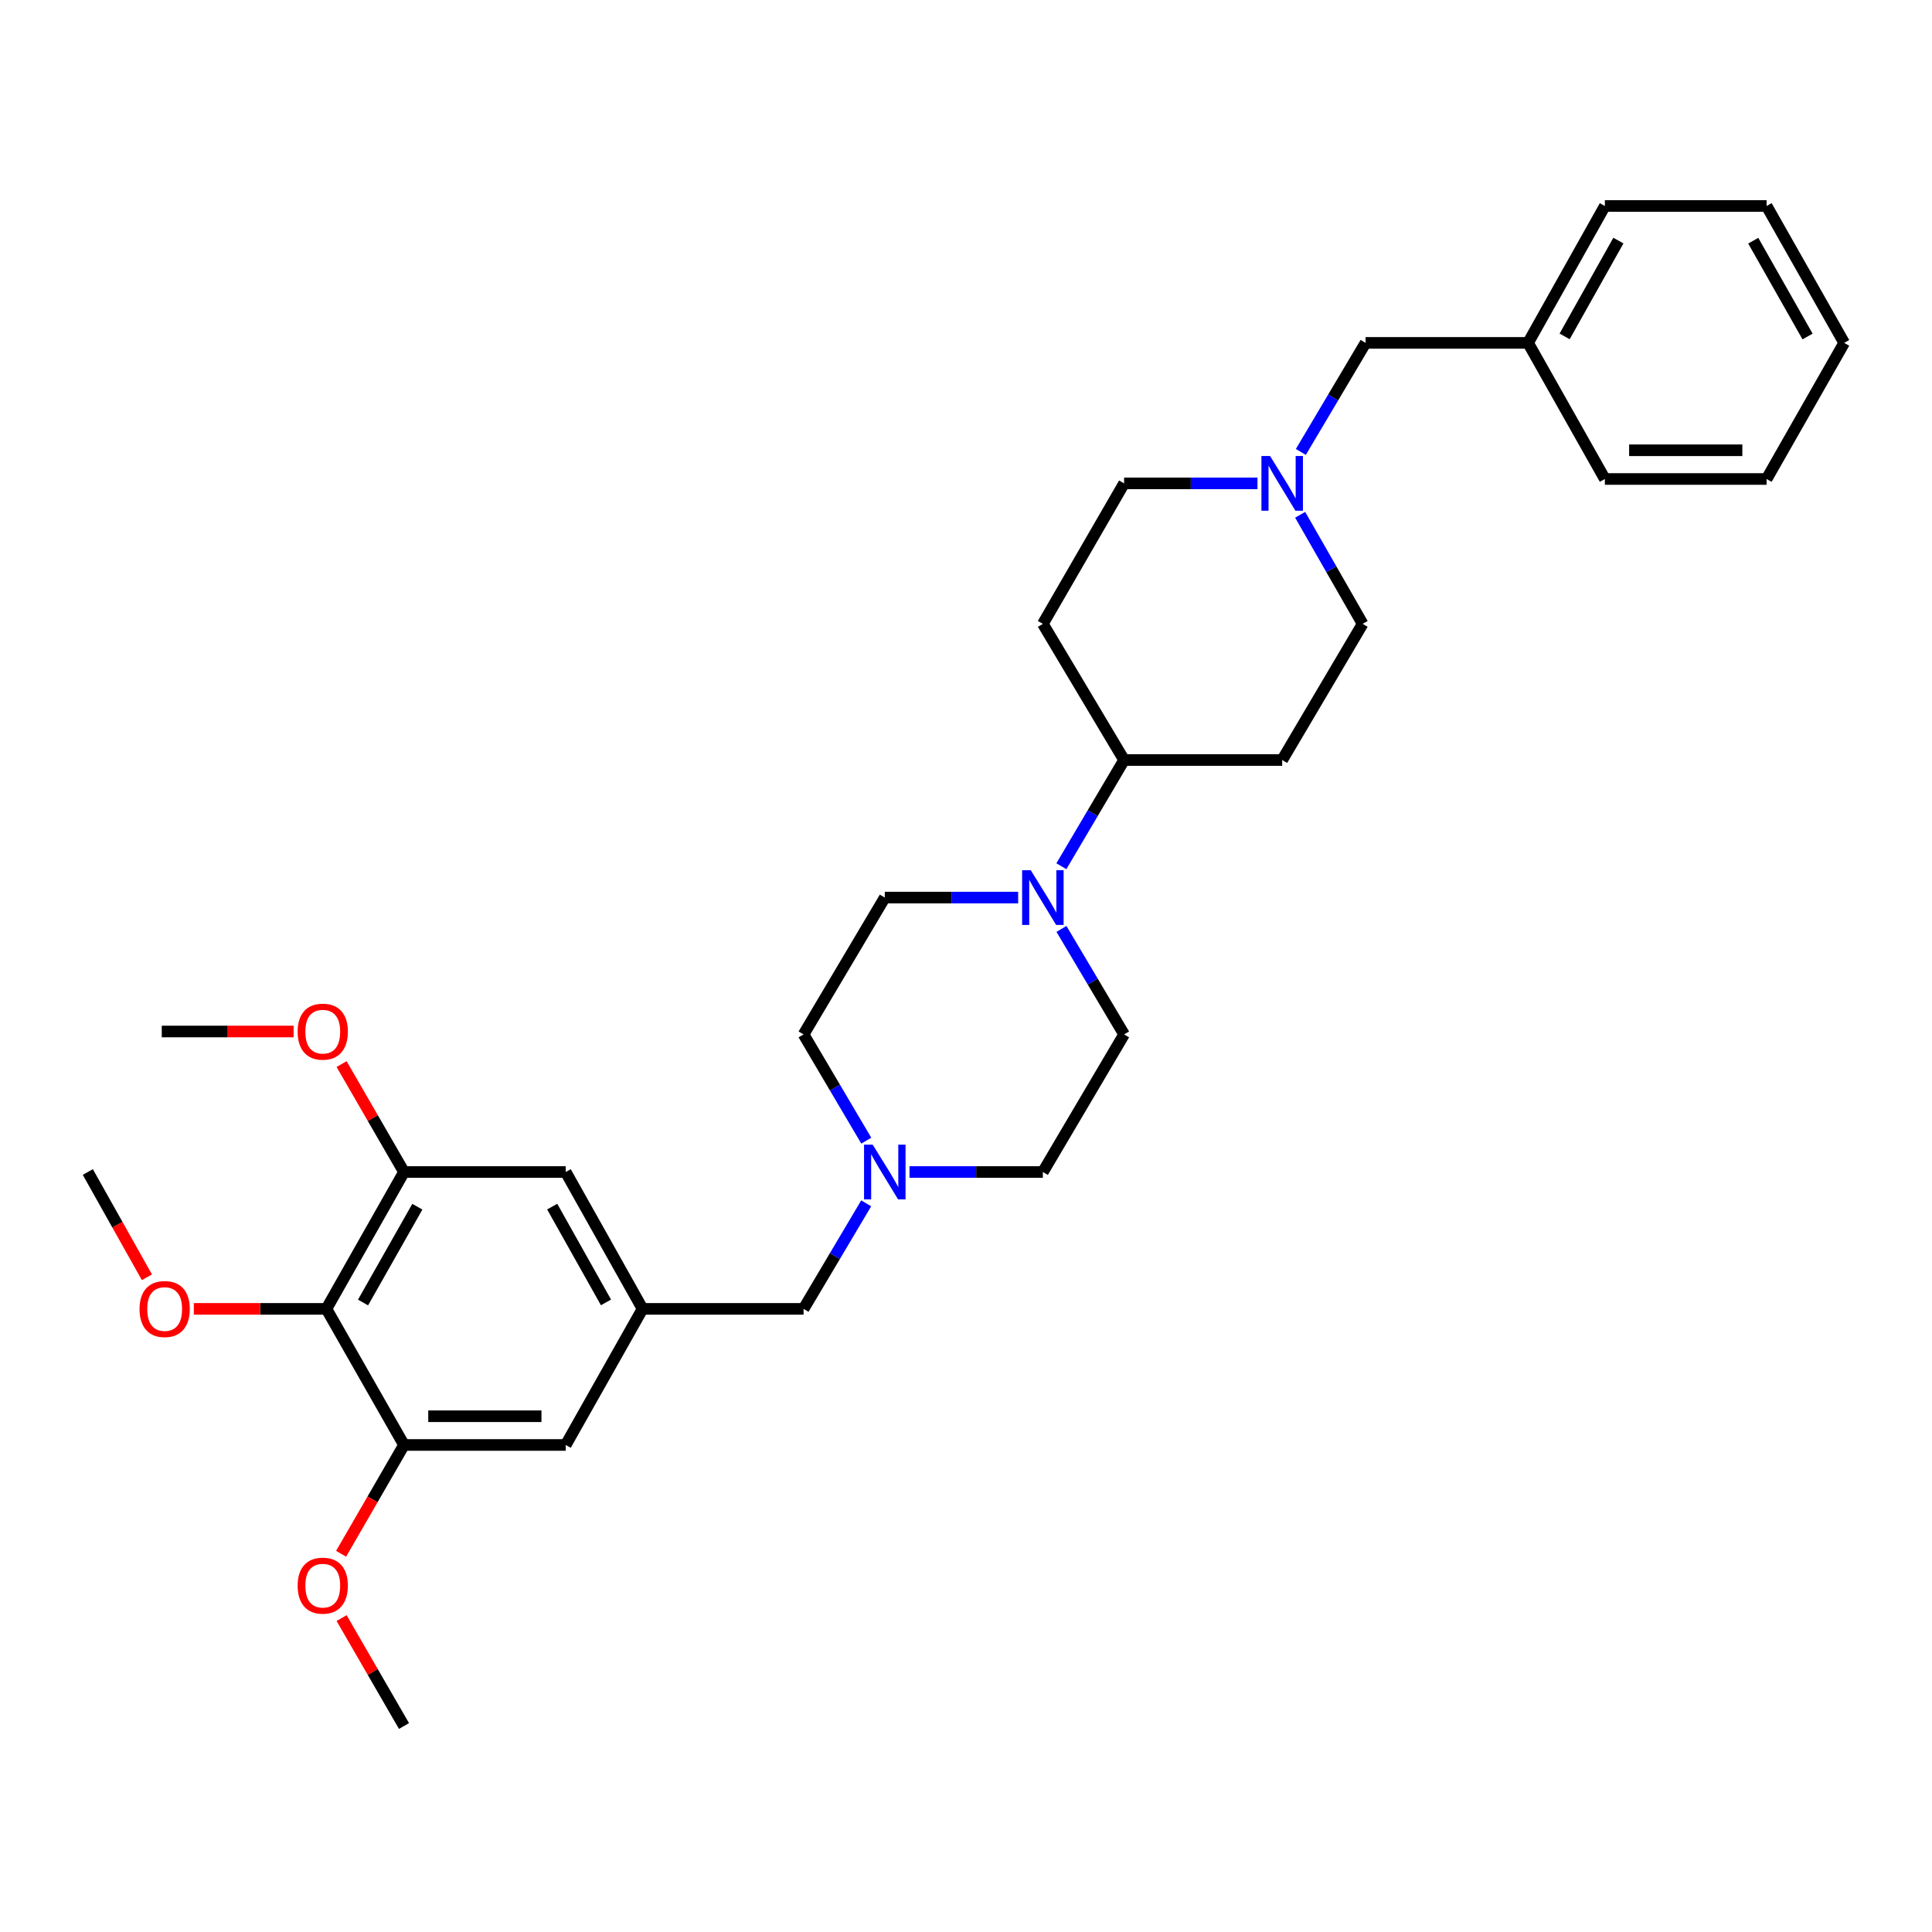 <?xml version='1.0' encoding='iso-8859-1'?>
<svg version='1.1' baseProfile='full'
              xmlns='http://www.w3.org/2000/svg'
                      xmlns:rdkit='http://www.rdkit.org/xml'
                      xmlns:xlink='http://www.w3.org/1999/xlink'
                  xml:space='preserve'
width='1000px' height='1000px' viewBox='0 0 1000 1000'>
<!-- END OF HEADER -->
<rect style='opacity:1.0;fill:#FFFFFF;stroke:none' width='1000' height='1000' x='0' y='0'> </rect>
<path class='bond-1' d='M 168.952,677.471 L 209.108,606.633' style='fill:none;fill-rule:evenodd;stroke:#000000;stroke-width:6px;stroke-linecap:butt;stroke-linejoin:miter;stroke-opacity:1' />
<path class='bond-1' d='M 187.908,674.176 L 216.017,624.59' style='fill:none;fill-rule:evenodd;stroke:#000000;stroke-width:6px;stroke-linecap:butt;stroke-linejoin:miter;stroke-opacity:1' />
<path class='bond-2' d='M 168.952,677.471 L 209.108,747.912' style='fill:none;fill-rule:evenodd;stroke:#000000;stroke-width:6px;stroke-linecap:butt;stroke-linejoin:miter;stroke-opacity:1' />
<path class='bond-19' d='M 168.952,677.471 L 134.638,677.471' style='fill:none;fill-rule:evenodd;stroke:#000000;stroke-width:6px;stroke-linecap:butt;stroke-linejoin:miter;stroke-opacity:1' />
<path class='bond-19' d='M 134.638,677.471 L 100.323,677.471' style='fill:none;fill-rule:evenodd;stroke:#FF0000;stroke-width:6px;stroke-linecap:butt;stroke-linejoin:miter;stroke-opacity:1' />
<path class='bond-0' d='M 549.412,480.804 L 565.621,508.11' style='fill:none;fill-rule:evenodd;stroke:#0000FF;stroke-width:6px;stroke-linecap:butt;stroke-linejoin:miter;stroke-opacity:1' />
<path class='bond-0' d='M 565.621,508.11 L 581.831,535.415' style='fill:none;fill-rule:evenodd;stroke:#000000;stroke-width:6px;stroke-linecap:butt;stroke-linejoin:miter;stroke-opacity:1' />
<path class='bond-6' d='M 549.367,448.358 L 565.599,420.871' style='fill:none;fill-rule:evenodd;stroke:#0000FF;stroke-width:6px;stroke-linecap:butt;stroke-linejoin:miter;stroke-opacity:1' />
<path class='bond-6' d='M 565.599,420.871 L 581.831,393.384' style='fill:none;fill-rule:evenodd;stroke:#000000;stroke-width:6px;stroke-linecap:butt;stroke-linejoin:miter;stroke-opacity:1' />
<path class='bond-32' d='M 526.999,464.585 L 492.484,464.585' style='fill:none;fill-rule:evenodd;stroke:#0000FF;stroke-width:6px;stroke-linecap:butt;stroke-linejoin:miter;stroke-opacity:1' />
<path class='bond-32' d='M 492.484,464.585 L 457.97,464.585' style='fill:none;fill-rule:evenodd;stroke:#000000;stroke-width:6px;stroke-linecap:butt;stroke-linejoin:miter;stroke-opacity:1' />
<path class='bond-7' d='M 209.108,606.633 L 292.813,606.633' style='fill:none;fill-rule:evenodd;stroke:#000000;stroke-width:6px;stroke-linecap:butt;stroke-linejoin:miter;stroke-opacity:1' />
<path class='bond-20' d='M 209.108,606.633 L 192.958,578.698' style='fill:none;fill-rule:evenodd;stroke:#000000;stroke-width:6px;stroke-linecap:butt;stroke-linejoin:miter;stroke-opacity:1' />
<path class='bond-20' d='M 192.958,578.698 L 176.808,550.764' style='fill:none;fill-rule:evenodd;stroke:#FF0000;stroke-width:6px;stroke-linecap:butt;stroke-linejoin:miter;stroke-opacity:1' />
<path class='bond-8' d='M 209.108,747.912 L 292.813,747.912' style='fill:none;fill-rule:evenodd;stroke:#000000;stroke-width:6px;stroke-linecap:butt;stroke-linejoin:miter;stroke-opacity:1' />
<path class='bond-8' d='M 221.664,733.046 L 280.257,733.046' style='fill:none;fill-rule:evenodd;stroke:#000000;stroke-width:6px;stroke-linecap:butt;stroke-linejoin:miter;stroke-opacity:1' />
<path class='bond-21' d='M 209.108,747.912 L 192.83,776.071' style='fill:none;fill-rule:evenodd;stroke:#000000;stroke-width:6px;stroke-linecap:butt;stroke-linejoin:miter;stroke-opacity:1' />
<path class='bond-21' d='M 192.83,776.071 L 176.553,804.229' style='fill:none;fill-rule:evenodd;stroke:#FF0000;stroke-width:6px;stroke-linecap:butt;stroke-linejoin:miter;stroke-opacity:1' />
<path class='bond-3' d='M 672.962,266.451 L 689.129,294.68' style='fill:none;fill-rule:evenodd;stroke:#0000FF;stroke-width:6px;stroke-linecap:butt;stroke-linejoin:miter;stroke-opacity:1' />
<path class='bond-3' d='M 689.129,294.68 L 705.295,322.909' style='fill:none;fill-rule:evenodd;stroke:#000000;stroke-width:6px;stroke-linecap:butt;stroke-linejoin:miter;stroke-opacity:1' />
<path class='bond-16' d='M 673.312,233.922 L 690.064,205.699' style='fill:none;fill-rule:evenodd;stroke:#0000FF;stroke-width:6px;stroke-linecap:butt;stroke-linejoin:miter;stroke-opacity:1' />
<path class='bond-16' d='M 690.064,205.699 L 706.815,177.476' style='fill:none;fill-rule:evenodd;stroke:#000000;stroke-width:6px;stroke-linecap:butt;stroke-linejoin:miter;stroke-opacity:1' />
<path class='bond-33' d='M 650.868,250.197 L 616.349,250.197' style='fill:none;fill-rule:evenodd;stroke:#0000FF;stroke-width:6px;stroke-linecap:butt;stroke-linejoin:miter;stroke-opacity:1' />
<path class='bond-33' d='M 616.349,250.197 L 581.831,250.197' style='fill:none;fill-rule:evenodd;stroke:#000000;stroke-width:6px;stroke-linecap:butt;stroke-linejoin:miter;stroke-opacity:1' />
<path class='bond-4' d='M 448.342,622.852 L 432.133,650.161' style='fill:none;fill-rule:evenodd;stroke:#0000FF;stroke-width:6px;stroke-linecap:butt;stroke-linejoin:miter;stroke-opacity:1' />
<path class='bond-4' d='M 432.133,650.161 L 415.923,677.471' style='fill:none;fill-rule:evenodd;stroke:#000000;stroke-width:6px;stroke-linecap:butt;stroke-linejoin:miter;stroke-opacity:1' />
<path class='bond-17' d='M 448.389,590.405 L 432.156,562.91' style='fill:none;fill-rule:evenodd;stroke:#0000FF;stroke-width:6px;stroke-linecap:butt;stroke-linejoin:miter;stroke-opacity:1' />
<path class='bond-17' d='M 432.156,562.91 L 415.923,535.415' style='fill:none;fill-rule:evenodd;stroke:#000000;stroke-width:6px;stroke-linecap:butt;stroke-linejoin:miter;stroke-opacity:1' />
<path class='bond-18' d='M 470.755,606.633 L 505.269,606.633' style='fill:none;fill-rule:evenodd;stroke:#0000FF;stroke-width:6px;stroke-linecap:butt;stroke-linejoin:miter;stroke-opacity:1' />
<path class='bond-18' d='M 505.269,606.633 L 539.784,606.633' style='fill:none;fill-rule:evenodd;stroke:#000000;stroke-width:6px;stroke-linecap:butt;stroke-linejoin:miter;stroke-opacity:1' />
<path class='bond-5' d='M 332.589,677.471 L 292.813,747.912' style='fill:none;fill-rule:evenodd;stroke:#000000;stroke-width:6px;stroke-linecap:butt;stroke-linejoin:miter;stroke-opacity:1' />
<path class='bond-13' d='M 332.589,677.471 L 415.923,677.471' style='fill:none;fill-rule:evenodd;stroke:#000000;stroke-width:6px;stroke-linecap:butt;stroke-linejoin:miter;stroke-opacity:1' />
<path class='bond-31' d='M 332.589,677.471 L 292.813,606.633' style='fill:none;fill-rule:evenodd;stroke:#000000;stroke-width:6px;stroke-linecap:butt;stroke-linejoin:miter;stroke-opacity:1' />
<path class='bond-31' d='M 313.66,674.123 L 285.817,624.537' style='fill:none;fill-rule:evenodd;stroke:#000000;stroke-width:6px;stroke-linecap:butt;stroke-linejoin:miter;stroke-opacity:1' />
<path class='bond-9' d='M 581.831,393.384 L 539.784,322.909' style='fill:none;fill-rule:evenodd;stroke:#000000;stroke-width:6px;stroke-linecap:butt;stroke-linejoin:miter;stroke-opacity:1' />
<path class='bond-10' d='M 581.831,393.384 L 663.653,393.384' style='fill:none;fill-rule:evenodd;stroke:#000000;stroke-width:6px;stroke-linecap:butt;stroke-linejoin:miter;stroke-opacity:1' />
<path class='bond-14' d='M 539.784,322.909 L 581.831,250.197' style='fill:none;fill-rule:evenodd;stroke:#000000;stroke-width:6px;stroke-linecap:butt;stroke-linejoin:miter;stroke-opacity:1' />
<path class='bond-15' d='M 663.653,393.384 L 705.295,322.909' style='fill:none;fill-rule:evenodd;stroke:#000000;stroke-width:6px;stroke-linecap:butt;stroke-linejoin:miter;stroke-opacity:1' />
<path class='bond-11' d='M 457.97,464.585 L 415.923,535.415' style='fill:none;fill-rule:evenodd;stroke:#000000;stroke-width:6px;stroke-linecap:butt;stroke-linejoin:miter;stroke-opacity:1' />
<path class='bond-12' d='M 581.831,535.415 L 539.784,606.633' style='fill:none;fill-rule:evenodd;stroke:#000000;stroke-width:6px;stroke-linecap:butt;stroke-linejoin:miter;stroke-opacity:1' />
<path class='bond-22' d='M 706.815,177.476 L 790.925,177.476' style='fill:none;fill-rule:evenodd;stroke:#000000;stroke-width:6px;stroke-linecap:butt;stroke-linejoin:miter;stroke-opacity:1' />
<path class='bond-23' d='M 76.049,661.12 L 60.752,633.876' style='fill:none;fill-rule:evenodd;stroke:#FF0000;stroke-width:6px;stroke-linecap:butt;stroke-linejoin:miter;stroke-opacity:1' />
<path class='bond-23' d='M 60.752,633.876 L 45.455,606.633' style='fill:none;fill-rule:evenodd;stroke:#000000;stroke-width:6px;stroke-linecap:butt;stroke-linejoin:miter;stroke-opacity:1' />
<path class='bond-24' d='M 151.978,533.903 L 117.852,533.903' style='fill:none;fill-rule:evenodd;stroke:#FF0000;stroke-width:6px;stroke-linecap:butt;stroke-linejoin:miter;stroke-opacity:1' />
<path class='bond-24' d='M 117.852,533.903 L 83.727,533.903' style='fill:none;fill-rule:evenodd;stroke:#000000;stroke-width:6px;stroke-linecap:butt;stroke-linejoin:miter;stroke-opacity:1' />
<path class='bond-25' d='M 176.808,837.51 L 192.958,865.444' style='fill:none;fill-rule:evenodd;stroke:#FF0000;stroke-width:6px;stroke-linecap:butt;stroke-linejoin:miter;stroke-opacity:1' />
<path class='bond-25' d='M 192.958,865.444 L 209.108,893.379' style='fill:none;fill-rule:evenodd;stroke:#000000;stroke-width:6px;stroke-linecap:butt;stroke-linejoin:miter;stroke-opacity:1' />
<path class='bond-26' d='M 790.925,177.476 L 830.676,106.621' style='fill:none;fill-rule:evenodd;stroke:#000000;stroke-width:6px;stroke-linecap:butt;stroke-linejoin:miter;stroke-opacity:1' />
<path class='bond-26' d='M 809.853,174.121 L 837.679,124.523' style='fill:none;fill-rule:evenodd;stroke:#000000;stroke-width:6px;stroke-linecap:butt;stroke-linejoin:miter;stroke-opacity:1' />
<path class='bond-27' d='M 790.925,177.476 L 830.676,247.925' style='fill:none;fill-rule:evenodd;stroke:#000000;stroke-width:6px;stroke-linecap:butt;stroke-linejoin:miter;stroke-opacity:1' />
<path class='bond-29' d='M 830.676,106.621 L 914.39,106.621' style='fill:none;fill-rule:evenodd;stroke:#000000;stroke-width:6px;stroke-linecap:butt;stroke-linejoin:miter;stroke-opacity:1' />
<path class='bond-28' d='M 830.676,247.925 L 914.39,247.925' style='fill:none;fill-rule:evenodd;stroke:#000000;stroke-width:6px;stroke-linecap:butt;stroke-linejoin:miter;stroke-opacity:1' />
<path class='bond-28' d='M 843.233,233.059 L 901.833,233.059' style='fill:none;fill-rule:evenodd;stroke:#000000;stroke-width:6px;stroke-linecap:butt;stroke-linejoin:miter;stroke-opacity:1' />
<path class='bond-30' d='M 914.39,247.925 L 954.545,177.476' style='fill:none;fill-rule:evenodd;stroke:#000000;stroke-width:6px;stroke-linecap:butt;stroke-linejoin:miter;stroke-opacity:1' />
<path class='bond-34' d='M 914.39,106.621 L 954.545,177.476' style='fill:none;fill-rule:evenodd;stroke:#000000;stroke-width:6px;stroke-linecap:butt;stroke-linejoin:miter;stroke-opacity:1' />
<path class='bond-34' d='M 907.48,124.579 L 935.588,174.177' style='fill:none;fill-rule:evenodd;stroke:#000000;stroke-width:6px;stroke-linecap:butt;stroke-linejoin:miter;stroke-opacity:1' />
<path  class='atom-1' d='M 533.524 450.425
L 542.804 465.425
Q 543.724 466.905, 545.204 469.585
Q 546.684 472.265, 546.764 472.425
L 546.764 450.425
L 550.524 450.425
L 550.524 478.745
L 546.644 478.745
L 536.684 462.345
Q 535.524 460.425, 534.284 458.225
Q 533.084 456.025, 532.724 455.345
L 532.724 478.745
L 529.044 478.745
L 529.044 450.425
L 533.524 450.425
' fill='#0000FF'/>
<path  class='atom-4' d='M 657.393 236.037
L 666.673 251.037
Q 667.593 252.517, 669.073 255.197
Q 670.553 257.877, 670.633 258.037
L 670.633 236.037
L 674.393 236.037
L 674.393 264.357
L 670.513 264.357
L 660.553 247.957
Q 659.393 246.037, 658.153 243.837
Q 656.953 241.637, 656.593 240.957
L 656.593 264.357
L 652.913 264.357
L 652.913 236.037
L 657.393 236.037
' fill='#0000FF'/>
<path  class='atom-5' d='M 451.71 592.473
L 460.99 607.473
Q 461.91 608.953, 463.39 611.633
Q 464.87 614.313, 464.95 614.473
L 464.95 592.473
L 468.71 592.473
L 468.71 620.793
L 464.83 620.793
L 454.87 604.393
Q 453.71 602.473, 452.47 600.273
Q 451.27 598.073, 450.91 597.393
L 450.91 620.793
L 447.23 620.793
L 447.23 592.473
L 451.71 592.473
' fill='#0000FF'/>
<path  class='atom-20' d='M 72.23 677.551
Q 72.23 670.751, 75.59 666.951
Q 78.95 663.151, 85.23 663.151
Q 91.51 663.151, 94.87 666.951
Q 98.23 670.751, 98.23 677.551
Q 98.23 684.431, 94.83 688.351
Q 91.43 692.231, 85.23 692.231
Q 78.99 692.231, 75.59 688.351
Q 72.23 684.471, 72.23 677.551
M 85.23 689.031
Q 89.55 689.031, 91.87 686.151
Q 94.23 683.231, 94.23 677.551
Q 94.23 671.991, 91.87 669.191
Q 89.55 666.351, 85.23 666.351
Q 80.91 666.351, 78.55 669.151
Q 76.23 671.951, 76.23 677.551
Q 76.23 683.271, 78.55 686.151
Q 80.91 689.031, 85.23 689.031
' fill='#FF0000'/>
<path  class='atom-21' d='M 154.061 533.983
Q 154.061 527.183, 157.421 523.383
Q 160.781 519.583, 167.061 519.583
Q 173.341 519.583, 176.701 523.383
Q 180.061 527.183, 180.061 533.983
Q 180.061 540.863, 176.661 544.783
Q 173.261 548.663, 167.061 548.663
Q 160.821 548.663, 157.421 544.783
Q 154.061 540.903, 154.061 533.983
M 167.061 545.463
Q 171.381 545.463, 173.701 542.583
Q 176.061 539.663, 176.061 533.983
Q 176.061 528.423, 173.701 525.623
Q 171.381 522.783, 167.061 522.783
Q 162.741 522.783, 160.381 525.583
Q 158.061 528.383, 158.061 533.983
Q 158.061 539.703, 160.381 542.583
Q 162.741 545.463, 167.061 545.463
' fill='#FF0000'/>
<path  class='atom-22' d='M 154.061 820.73
Q 154.061 813.93, 157.421 810.13
Q 160.781 806.33, 167.061 806.33
Q 173.341 806.33, 176.701 810.13
Q 180.061 813.93, 180.061 820.73
Q 180.061 827.61, 176.661 831.53
Q 173.261 835.41, 167.061 835.41
Q 160.821 835.41, 157.421 831.53
Q 154.061 827.65, 154.061 820.73
M 167.061 832.21
Q 171.381 832.21, 173.701 829.33
Q 176.061 826.41, 176.061 820.73
Q 176.061 815.17, 173.701 812.37
Q 171.381 809.53, 167.061 809.53
Q 162.741 809.53, 160.381 812.33
Q 158.061 815.13, 158.061 820.73
Q 158.061 826.45, 160.381 829.33
Q 162.741 832.21, 167.061 832.21
' fill='#FF0000'/>
</svg>
